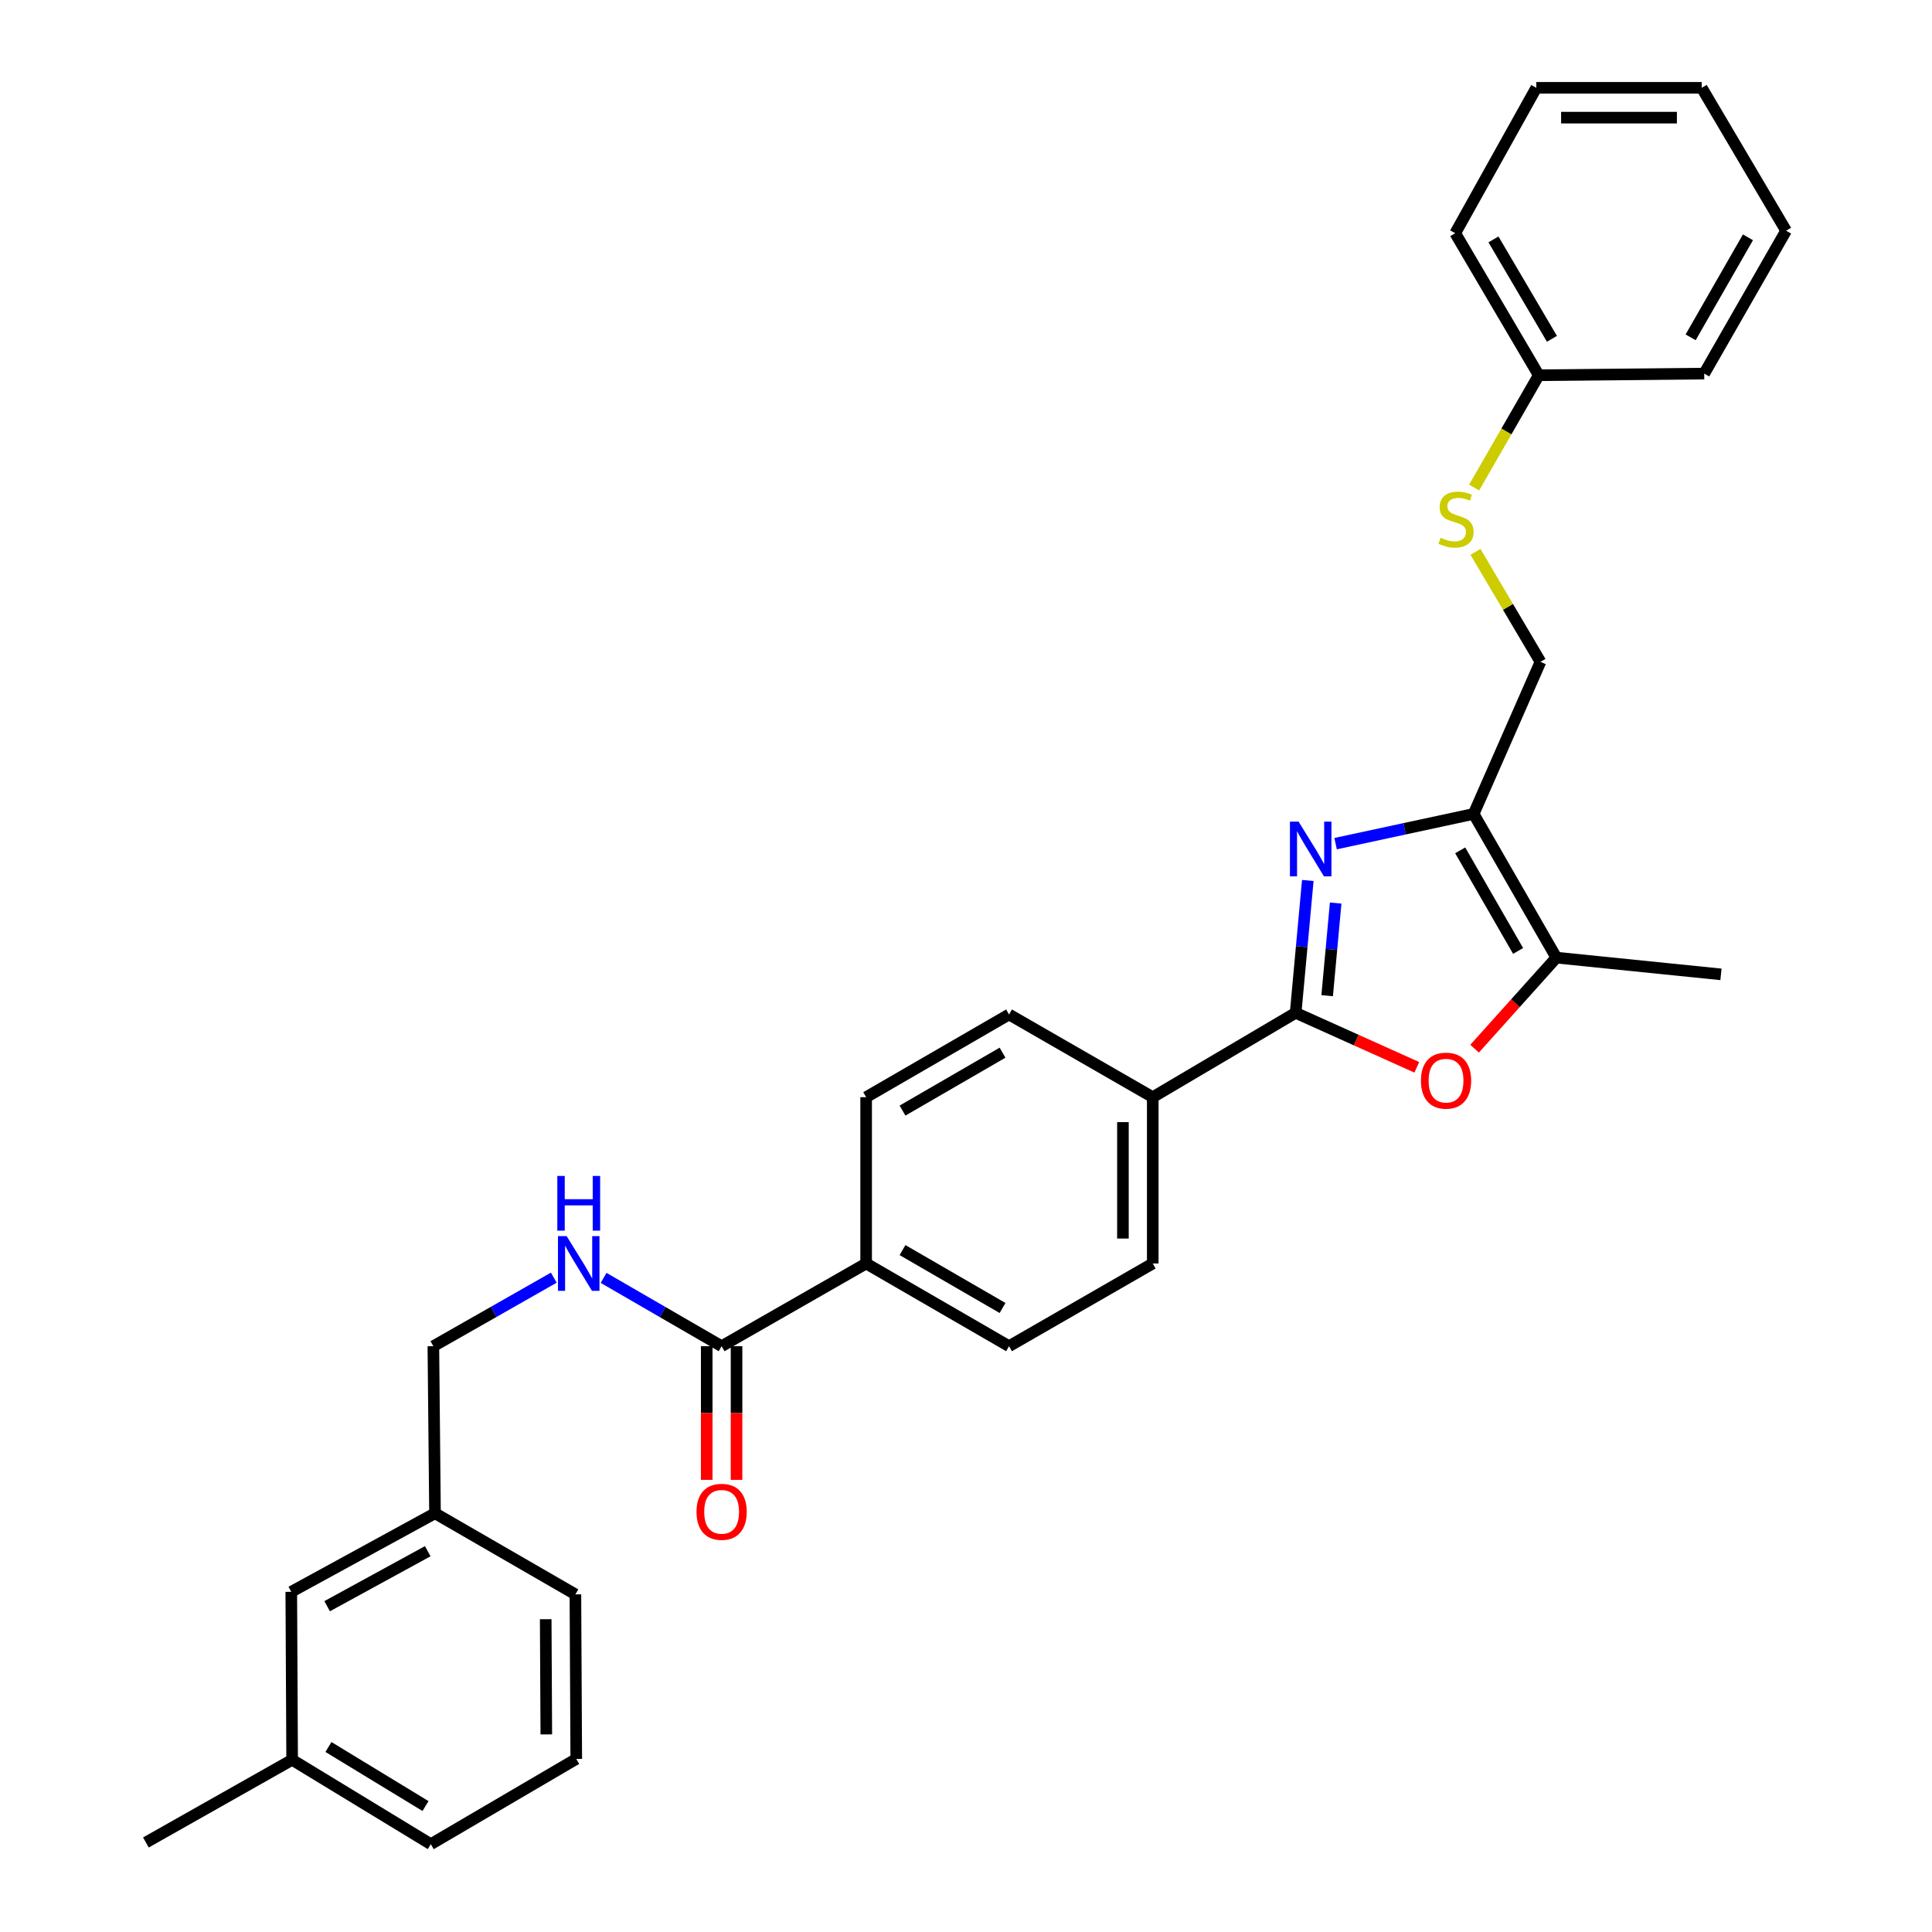 <?xml version='1.0' encoding='iso-8859-1'?>
<svg version='1.1' baseProfile='full'
              xmlns='http://www.w3.org/2000/svg'
                      xmlns:rdkit='http://www.rdkit.org/xml'
                      xmlns:xlink='http://www.w3.org/1999/xlink'
                  xml:space='preserve'
width='1000px' height='1000px' viewBox='0 0 1000 1000'>
<!-- END OF HEADER -->
<rect style='opacity:1.0;fill:#FFFFFF;stroke:none' width='1000' height='1000' x='0' y='0'> </rect>
<path class='bond-0' d='M 676.912,455.736 L 673.767,489.984' style='fill:none;fill-rule:evenodd;stroke:#0000FF;stroke-width:6px;stroke-linecap:butt;stroke-linejoin:miter;stroke-opacity:1' />
<path class='bond-0' d='M 673.767,489.984 L 670.622,524.231' style='fill:none;fill-rule:evenodd;stroke:#000000;stroke-width:6px;stroke-linecap:butt;stroke-linejoin:miter;stroke-opacity:1' />
<path class='bond-0' d='M 691.337,467.422 L 689.136,491.395' style='fill:none;fill-rule:evenodd;stroke:#0000FF;stroke-width:6px;stroke-linecap:butt;stroke-linejoin:miter;stroke-opacity:1' />
<path class='bond-0' d='M 689.136,491.395 L 686.934,515.368' style='fill:none;fill-rule:evenodd;stroke:#000000;stroke-width:6px;stroke-linecap:butt;stroke-linejoin:miter;stroke-opacity:1' />
<path class='bond-1' d='M 691.304,436.67 L 727.029,428.974' style='fill:none;fill-rule:evenodd;stroke:#0000FF;stroke-width:6px;stroke-linecap:butt;stroke-linejoin:miter;stroke-opacity:1' />
<path class='bond-1' d='M 727.029,428.974 L 762.754,421.279' style='fill:none;fill-rule:evenodd;stroke:#000000;stroke-width:6px;stroke-linecap:butt;stroke-linejoin:miter;stroke-opacity:1' />
<path class='bond-2' d='M 670.622,524.231 L 701.978,538.34' style='fill:none;fill-rule:evenodd;stroke:#000000;stroke-width:6px;stroke-linecap:butt;stroke-linejoin:miter;stroke-opacity:1' />
<path class='bond-2' d='M 701.978,538.34 L 733.335,552.448' style='fill:none;fill-rule:evenodd;stroke:#FF0000;stroke-width:6px;stroke-linecap:butt;stroke-linejoin:miter;stroke-opacity:1' />
<path class='bond-5' d='M 670.622,524.231 L 596.659,567.901' style='fill:none;fill-rule:evenodd;stroke:#000000;stroke-width:6px;stroke-linecap:butt;stroke-linejoin:miter;stroke-opacity:1' />
<path class='bond-3' d='M 762.754,421.279 L 805.565,495.67' style='fill:none;fill-rule:evenodd;stroke:#000000;stroke-width:6px;stroke-linecap:butt;stroke-linejoin:miter;stroke-opacity:1' />
<path class='bond-3' d='M 755.798,440.136 L 785.767,492.21' style='fill:none;fill-rule:evenodd;stroke:#000000;stroke-width:6px;stroke-linecap:butt;stroke-linejoin:miter;stroke-opacity:1' />
<path class='bond-7' d='M 762.754,421.279 L 797.343,342.574' style='fill:none;fill-rule:evenodd;stroke:#000000;stroke-width:6px;stroke-linecap:butt;stroke-linejoin:miter;stroke-opacity:1' />
<path class='bond-30' d='M 763.245,542.801 L 784.405,519.236' style='fill:none;fill-rule:evenodd;stroke:#FF0000;stroke-width:6px;stroke-linecap:butt;stroke-linejoin:miter;stroke-opacity:1' />
<path class='bond-30' d='M 784.405,519.236 L 805.565,495.67' style='fill:none;fill-rule:evenodd;stroke:#000000;stroke-width:6px;stroke-linecap:butt;stroke-linejoin:miter;stroke-opacity:1' />
<path class='bond-20' d='M 805.565,495.67 L 890.769,504.33' style='fill:none;fill-rule:evenodd;stroke:#000000;stroke-width:6px;stroke-linecap:butt;stroke-linejoin:miter;stroke-opacity:1' />
<path class='bond-4' d='M 373.511,696.791 L 448.314,653.979' style='fill:none;fill-rule:evenodd;stroke:#000000;stroke-width:6px;stroke-linecap:butt;stroke-linejoin:miter;stroke-opacity:1' />
<path class='bond-6' d='M 373.511,696.791 L 342.968,679.111' style='fill:none;fill-rule:evenodd;stroke:#000000;stroke-width:6px;stroke-linecap:butt;stroke-linejoin:miter;stroke-opacity:1' />
<path class='bond-6' d='M 342.968,679.111 L 312.424,661.432' style='fill:none;fill-rule:evenodd;stroke:#0000FF;stroke-width:6px;stroke-linecap:butt;stroke-linejoin:miter;stroke-opacity:1' />
<path class='bond-9' d='M 365.794,696.791 L 365.794,731.381' style='fill:none;fill-rule:evenodd;stroke:#000000;stroke-width:6px;stroke-linecap:butt;stroke-linejoin:miter;stroke-opacity:1' />
<path class='bond-9' d='M 365.794,731.381 L 365.794,765.971' style='fill:none;fill-rule:evenodd;stroke:#FF0000;stroke-width:6px;stroke-linecap:butt;stroke-linejoin:miter;stroke-opacity:1' />
<path class='bond-9' d='M 381.228,696.791 L 381.228,731.381' style='fill:none;fill-rule:evenodd;stroke:#000000;stroke-width:6px;stroke-linecap:butt;stroke-linejoin:miter;stroke-opacity:1' />
<path class='bond-9' d='M 381.228,731.381 L 381.228,765.971' style='fill:none;fill-rule:evenodd;stroke:#FF0000;stroke-width:6px;stroke-linecap:butt;stroke-linejoin:miter;stroke-opacity:1' />
<path class='bond-11' d='M 596.659,567.901 L 596.659,653.979' style='fill:none;fill-rule:evenodd;stroke:#000000;stroke-width:6px;stroke-linecap:butt;stroke-linejoin:miter;stroke-opacity:1' />
<path class='bond-11' d='M 581.225,580.812 L 581.225,641.067' style='fill:none;fill-rule:evenodd;stroke:#000000;stroke-width:6px;stroke-linecap:butt;stroke-linejoin:miter;stroke-opacity:1' />
<path class='bond-12' d='M 596.659,567.901 L 522.276,525.089' style='fill:none;fill-rule:evenodd;stroke:#000000;stroke-width:6px;stroke-linecap:butt;stroke-linejoin:miter;stroke-opacity:1' />
<path class='bond-15' d='M 286.644,661.321 L 255.476,679.056' style='fill:none;fill-rule:evenodd;stroke:#0000FF;stroke-width:6px;stroke-linecap:butt;stroke-linejoin:miter;stroke-opacity:1' />
<path class='bond-15' d='M 255.476,679.056 L 224.308,696.791' style='fill:none;fill-rule:evenodd;stroke:#000000;stroke-width:6px;stroke-linecap:butt;stroke-linejoin:miter;stroke-opacity:1' />
<path class='bond-10' d='M 797.343,342.574 L 780.525,314.111' style='fill:none;fill-rule:evenodd;stroke:#000000;stroke-width:6px;stroke-linecap:butt;stroke-linejoin:miter;stroke-opacity:1' />
<path class='bond-10' d='M 780.525,314.111 L 763.708,285.648' style='fill:none;fill-rule:evenodd;stroke:#CCCC00;stroke-width:6px;stroke-linecap:butt;stroke-linejoin:miter;stroke-opacity:1' />
<path class='bond-8' d='M 448.314,653.979 L 448.314,567.901' style='fill:none;fill-rule:evenodd;stroke:#000000;stroke-width:6px;stroke-linecap:butt;stroke-linejoin:miter;stroke-opacity:1' />
<path class='bond-31' d='M 448.314,653.979 L 522.276,696.791' style='fill:none;fill-rule:evenodd;stroke:#000000;stroke-width:6px;stroke-linecap:butt;stroke-linejoin:miter;stroke-opacity:1' />
<path class='bond-31' d='M 467.14,647.043 L 518.914,677.011' style='fill:none;fill-rule:evenodd;stroke:#000000;stroke-width:6px;stroke-linecap:butt;stroke-linejoin:miter;stroke-opacity:1' />
<path class='bond-18' d='M 763.007,252.354 L 779.733,223.287' style='fill:none;fill-rule:evenodd;stroke:#CCCC00;stroke-width:6px;stroke-linecap:butt;stroke-linejoin:miter;stroke-opacity:1' />
<path class='bond-18' d='M 779.733,223.287 L 796.459,194.22' style='fill:none;fill-rule:evenodd;stroke:#000000;stroke-width:6px;stroke-linecap:butt;stroke-linejoin:miter;stroke-opacity:1' />
<path class='bond-13' d='M 596.659,653.979 L 522.276,696.791' style='fill:none;fill-rule:evenodd;stroke:#000000;stroke-width:6px;stroke-linecap:butt;stroke-linejoin:miter;stroke-opacity:1' />
<path class='bond-14' d='M 522.276,525.089 L 448.314,567.901' style='fill:none;fill-rule:evenodd;stroke:#000000;stroke-width:6px;stroke-linecap:butt;stroke-linejoin:miter;stroke-opacity:1' />
<path class='bond-14' d='M 518.914,544.868 L 467.14,574.836' style='fill:none;fill-rule:evenodd;stroke:#000000;stroke-width:6px;stroke-linecap:butt;stroke-linejoin:miter;stroke-opacity:1' />
<path class='bond-17' d='M 224.308,696.791 L 225.157,783.263' style='fill:none;fill-rule:evenodd;stroke:#000000;stroke-width:6px;stroke-linecap:butt;stroke-linejoin:miter;stroke-opacity:1' />
<path class='bond-16' d='M 150.765,823.923 L 225.157,783.263' style='fill:none;fill-rule:evenodd;stroke:#000000;stroke-width:6px;stroke-linecap:butt;stroke-linejoin:miter;stroke-opacity:1' />
<path class='bond-16' d='M 169.326,831.367 L 221.4,802.905' style='fill:none;fill-rule:evenodd;stroke:#000000;stroke-width:6px;stroke-linecap:butt;stroke-linejoin:miter;stroke-opacity:1' />
<path class='bond-19' d='M 150.765,823.923 L 151.211,910.876' style='fill:none;fill-rule:evenodd;stroke:#000000;stroke-width:6px;stroke-linecap:butt;stroke-linejoin:miter;stroke-opacity:1' />
<path class='bond-22' d='M 225.157,783.263 L 297.825,825.244' style='fill:none;fill-rule:evenodd;stroke:#000000;stroke-width:6px;stroke-linecap:butt;stroke-linejoin:miter;stroke-opacity:1' />
<path class='bond-25' d='M 796.459,194.22 L 753.227,120.712' style='fill:none;fill-rule:evenodd;stroke:#000000;stroke-width:6px;stroke-linecap:butt;stroke-linejoin:miter;stroke-opacity:1' />
<path class='bond-25' d='M 803.278,175.37 L 773.016,123.914' style='fill:none;fill-rule:evenodd;stroke:#000000;stroke-width:6px;stroke-linecap:butt;stroke-linejoin:miter;stroke-opacity:1' />
<path class='bond-26' d='M 796.459,194.22 L 882.1,193.371' style='fill:none;fill-rule:evenodd;stroke:#000000;stroke-width:6px;stroke-linecap:butt;stroke-linejoin:miter;stroke-opacity:1' />
<path class='bond-24' d='M 151.211,910.876 L 75.516,953.662' style='fill:none;fill-rule:evenodd;stroke:#000000;stroke-width:6px;stroke-linecap:butt;stroke-linejoin:miter;stroke-opacity:1' />
<path class='bond-33' d='M 151.211,910.876 L 222.987,954.545' style='fill:none;fill-rule:evenodd;stroke:#000000;stroke-width:6px;stroke-linecap:butt;stroke-linejoin:miter;stroke-opacity:1' />
<path class='bond-33' d='M 170,904.241 L 220.243,934.81' style='fill:none;fill-rule:evenodd;stroke:#000000;stroke-width:6px;stroke-linecap:butt;stroke-linejoin:miter;stroke-opacity:1' />
<path class='bond-21' d='M 298.27,910.422 L 297.825,825.244' style='fill:none;fill-rule:evenodd;stroke:#000000;stroke-width:6px;stroke-linecap:butt;stroke-linejoin:miter;stroke-opacity:1' />
<path class='bond-21' d='M 282.77,897.726 L 282.458,838.101' style='fill:none;fill-rule:evenodd;stroke:#000000;stroke-width:6px;stroke-linecap:butt;stroke-linejoin:miter;stroke-opacity:1' />
<path class='bond-23' d='M 298.27,910.422 L 222.987,954.545' style='fill:none;fill-rule:evenodd;stroke:#000000;stroke-width:6px;stroke-linecap:butt;stroke-linejoin:miter;stroke-opacity:1' />
<path class='bond-28' d='M 753.227,120.712 L 795.182,45.455' style='fill:none;fill-rule:evenodd;stroke:#000000;stroke-width:6px;stroke-linecap:butt;stroke-linejoin:miter;stroke-opacity:1' />
<path class='bond-27' d='M 882.1,193.371 L 924.484,119.417' style='fill:none;fill-rule:evenodd;stroke:#000000;stroke-width:6px;stroke-linecap:butt;stroke-linejoin:miter;stroke-opacity:1' />
<path class='bond-27' d='M 875.067,174.604 L 904.735,122.836' style='fill:none;fill-rule:evenodd;stroke:#000000;stroke-width:6px;stroke-linecap:butt;stroke-linejoin:miter;stroke-opacity:1' />
<path class='bond-29' d='M 924.484,119.417 L 880.806,45.455' style='fill:none;fill-rule:evenodd;stroke:#000000;stroke-width:6px;stroke-linecap:butt;stroke-linejoin:miter;stroke-opacity:1' />
<path class='bond-32' d='M 795.182,45.455 L 880.806,45.455' style='fill:none;fill-rule:evenodd;stroke:#000000;stroke-width:6px;stroke-linecap:butt;stroke-linejoin:miter;stroke-opacity:1' />
<path class='bond-32' d='M 808.025,60.888 L 867.962,60.888' style='fill:none;fill-rule:evenodd;stroke:#000000;stroke-width:6px;stroke-linecap:butt;stroke-linejoin:miter;stroke-opacity:1' />
<path  class='atom-0' d='M 672.147 425.288
L 681.427 440.288
Q 682.347 441.768, 683.827 444.448
Q 685.307 447.128, 685.387 447.288
L 685.387 425.288
L 689.147 425.288
L 689.147 453.608
L 685.267 453.608
L 675.307 437.208
Q 674.147 435.288, 672.907 433.088
Q 671.707 430.888, 671.347 430.208
L 671.347 453.608
L 667.667 453.608
L 667.667 425.288
L 672.147 425.288
' fill='#0000FF'/>
<path  class='atom-3' d='M 735.469 559.338
Q 735.469 552.538, 738.829 548.738
Q 742.189 544.938, 748.469 544.938
Q 754.749 544.938, 758.109 548.738
Q 761.469 552.538, 761.469 559.338
Q 761.469 566.218, 758.069 570.138
Q 754.669 574.018, 748.469 574.018
Q 742.229 574.018, 738.829 570.138
Q 735.469 566.258, 735.469 559.338
M 748.469 570.818
Q 752.789 570.818, 755.109 567.938
Q 757.469 565.018, 757.469 559.338
Q 757.469 553.778, 755.109 550.978
Q 752.789 548.138, 748.469 548.138
Q 744.149 548.138, 741.789 550.938
Q 739.469 553.738, 739.469 559.338
Q 739.469 565.058, 741.789 567.938
Q 744.149 570.818, 748.469 570.818
' fill='#FF0000'/>
<path  class='atom-7' d='M 293.288 639.819
L 302.568 654.819
Q 303.488 656.299, 304.968 658.979
Q 306.448 661.659, 306.528 661.819
L 306.528 639.819
L 310.288 639.819
L 310.288 668.139
L 306.408 668.139
L 296.448 651.739
Q 295.288 649.819, 294.048 647.619
Q 292.848 645.419, 292.488 644.739
L 292.488 668.139
L 288.808 668.139
L 288.808 639.819
L 293.288 639.819
' fill='#0000FF'/>
<path  class='atom-7' d='M 288.468 608.667
L 292.308 608.667
L 292.308 620.707
L 306.788 620.707
L 306.788 608.667
L 310.628 608.667
L 310.628 636.987
L 306.788 636.987
L 306.788 623.907
L 292.308 623.907
L 292.308 636.987
L 288.468 636.987
L 288.468 608.667
' fill='#0000FF'/>
<path  class='atom-10' d='M 360.511 782.512
Q 360.511 775.712, 363.871 771.912
Q 367.231 768.112, 373.511 768.112
Q 379.791 768.112, 383.151 771.912
Q 386.511 775.712, 386.511 782.512
Q 386.511 789.392, 383.111 793.312
Q 379.711 797.192, 373.511 797.192
Q 367.271 797.192, 363.871 793.312
Q 360.511 789.432, 360.511 782.512
M 373.511 793.992
Q 377.831 793.992, 380.151 791.112
Q 382.511 788.192, 382.511 782.512
Q 382.511 776.952, 380.151 774.152
Q 377.831 771.312, 373.511 771.312
Q 369.191 771.312, 366.831 774.112
Q 364.511 776.912, 364.511 782.512
Q 364.511 788.232, 366.831 791.112
Q 369.191 793.992, 373.511 793.992
' fill='#FF0000'/>
<path  class='atom-11' d='M 745.648 278.34
Q 745.968 278.46, 747.288 279.02
Q 748.608 279.58, 750.048 279.94
Q 751.528 280.26, 752.968 280.26
Q 755.648 280.26, 757.208 278.98
Q 758.768 277.66, 758.768 275.38
Q 758.768 273.82, 757.968 272.86
Q 757.208 271.9, 756.008 271.38
Q 754.808 270.86, 752.808 270.26
Q 750.288 269.5, 748.768 268.78
Q 747.288 268.06, 746.208 266.54
Q 745.168 265.02, 745.168 262.46
Q 745.168 258.9, 747.568 256.7
Q 750.008 254.5, 754.808 254.5
Q 758.088 254.5, 761.808 256.06
L 760.888 259.14
Q 757.488 257.74, 754.928 257.74
Q 752.168 257.74, 750.648 258.9
Q 749.128 260.02, 749.168 261.98
Q 749.168 263.5, 749.928 264.42
Q 750.728 265.34, 751.848 265.86
Q 753.008 266.38, 754.928 266.98
Q 757.488 267.78, 759.008 268.58
Q 760.528 269.38, 761.608 271.02
Q 762.728 272.62, 762.728 275.38
Q 762.728 279.3, 760.088 281.42
Q 757.488 283.5, 753.128 283.5
Q 750.608 283.5, 748.688 282.94
Q 746.808 282.42, 744.568 281.5
L 745.648 278.34
' fill='#CCCC00'/>
</svg>
